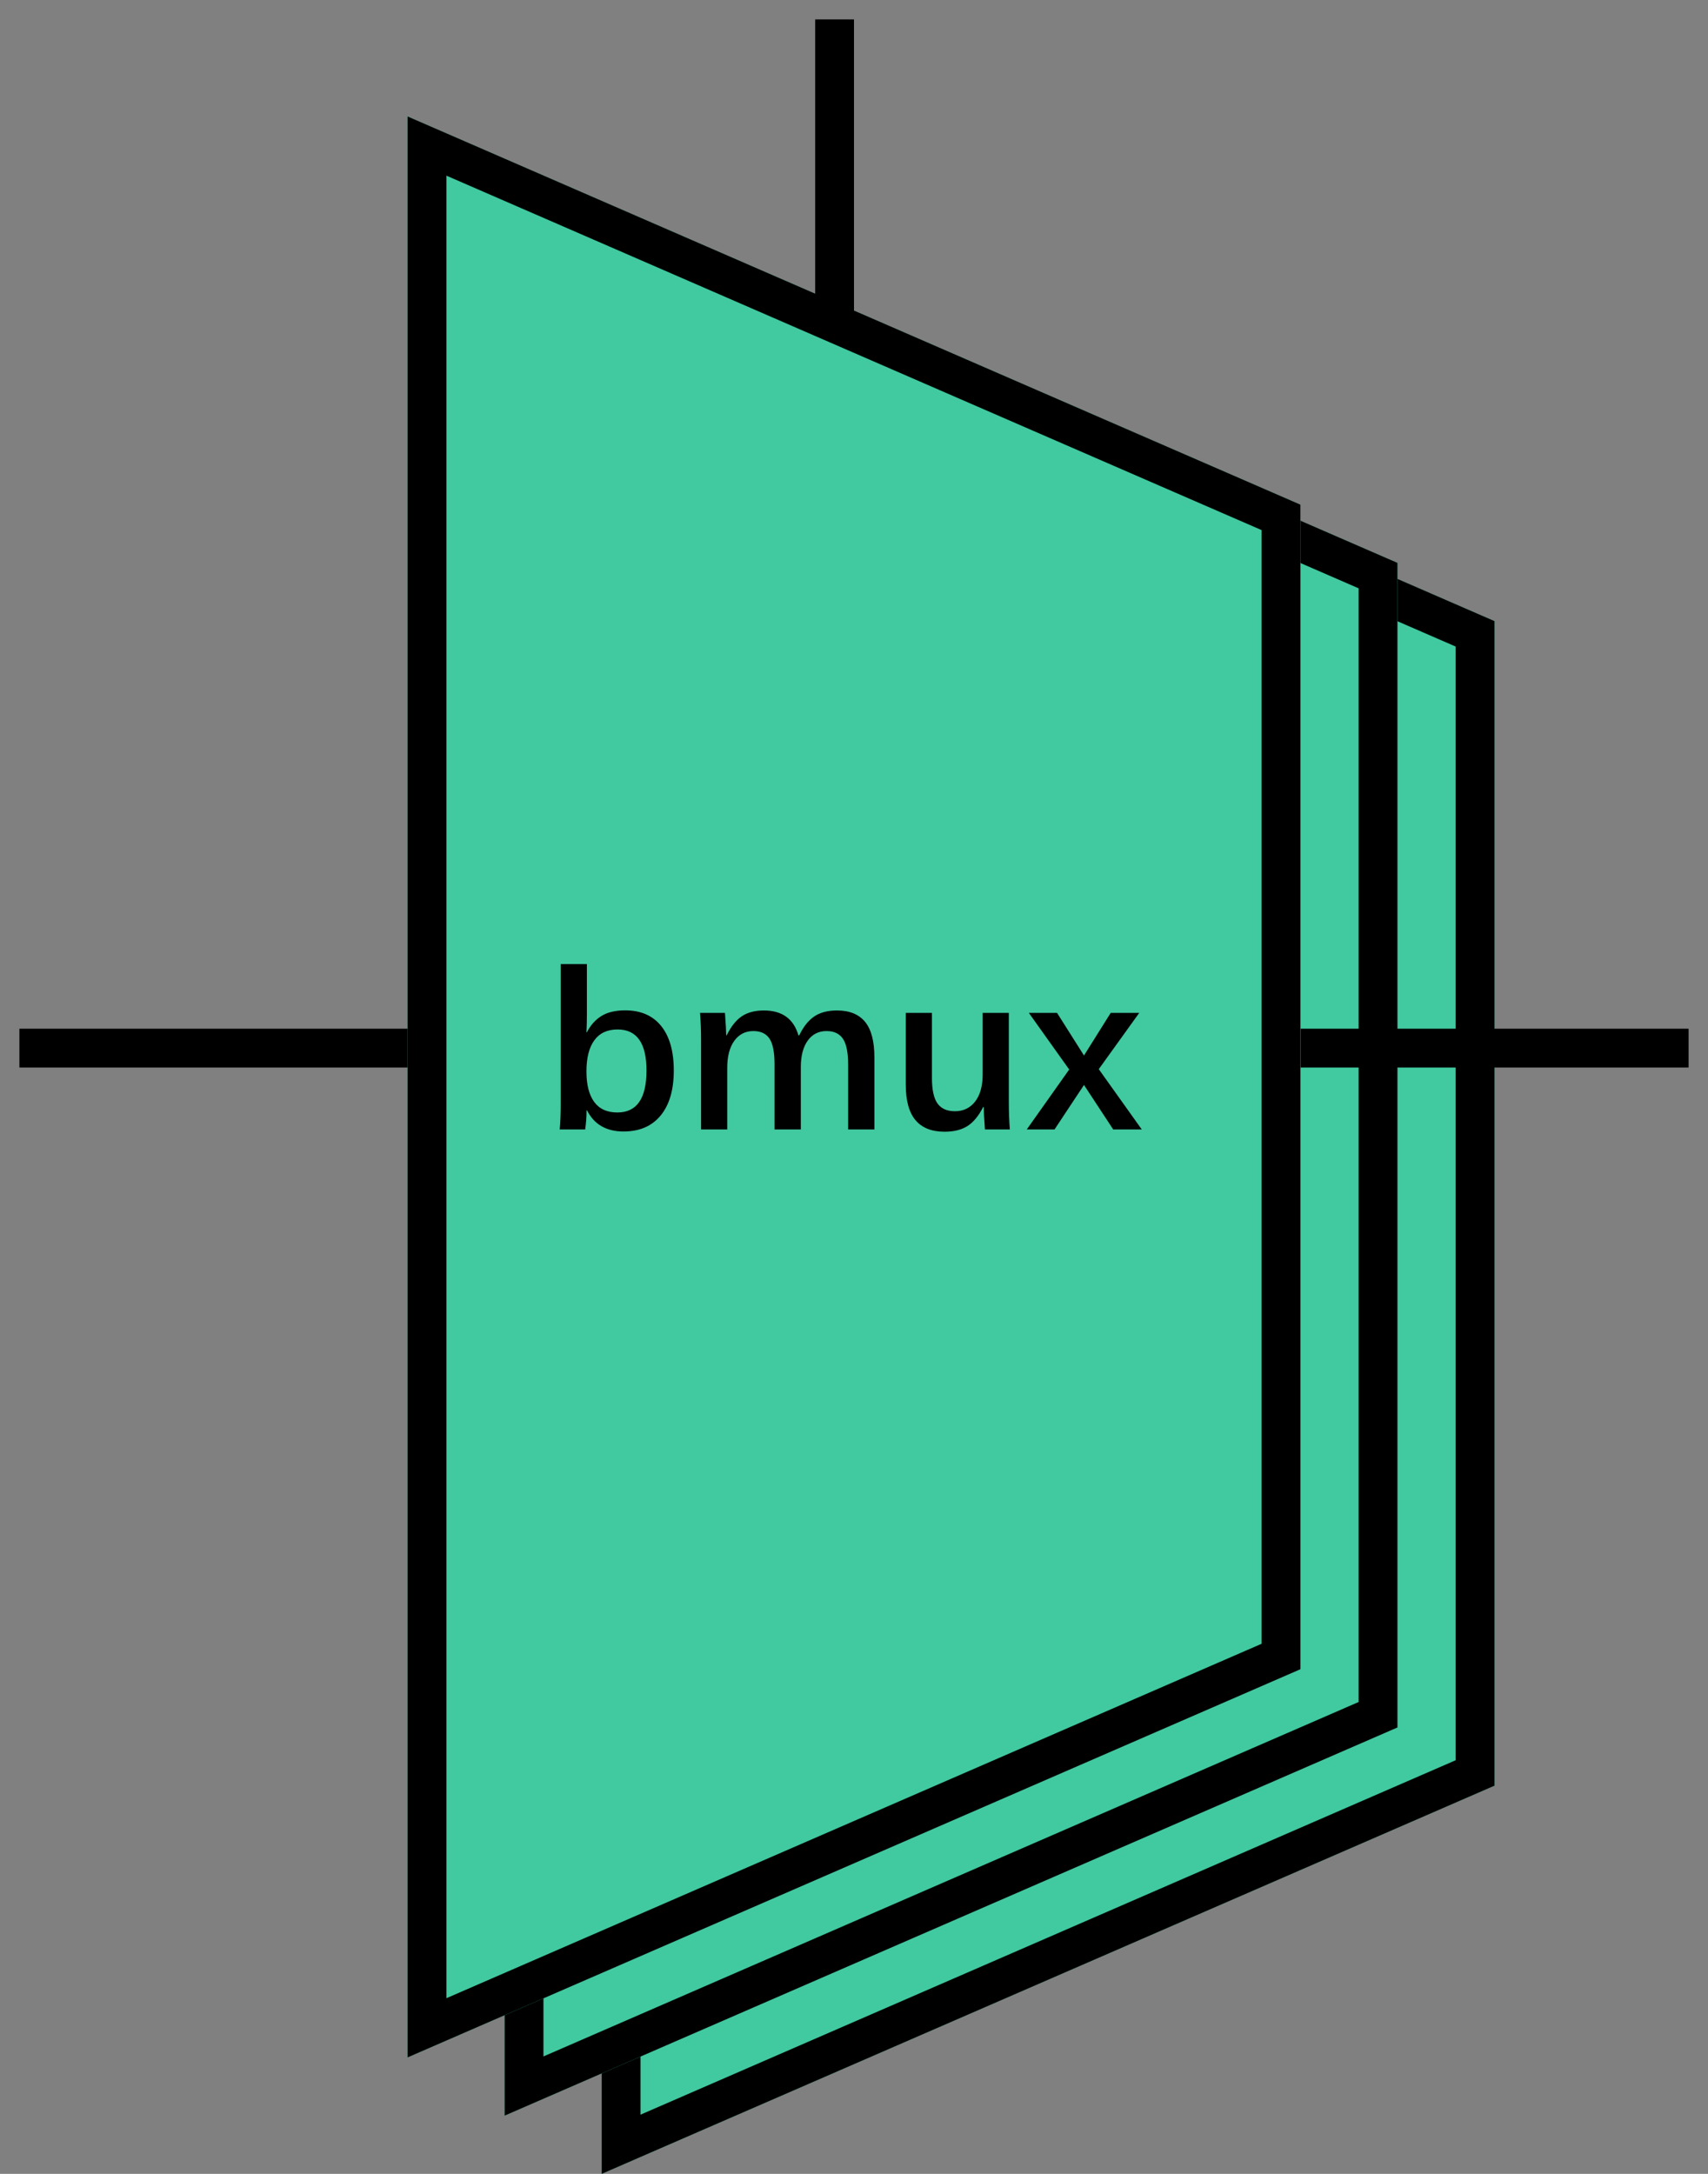 <?xml version="1.0" encoding="utf-8"?>
<svg width="88" height="112" viewBox="0 0 88 112" fill="none" xmlns="http://www.w3.org/2000/svg">
  <rect x="0" y="0" width="88" height="112" fill="#808080" stroke="none"/>
  <g transform="translate(1 1)">
    <rect width="86" height="111" />
    <g fill="#41C9A0" fill-rule="evenodd" transform="matrix(0 -1 1 0 30 111)">
      <path id="MUX" d="M100 0L80 46L20 46L0 0L100 0Z" />
      <path d="M97.819 0L0 0L0.87 2L20 46L80 46L99.131 2L100 0L97.819 0ZM96.95 2L3.05 2L21.311 44L78.689 44L96.95 2Z" fill="#000000" fill-rule="evenodd" />
    </g>
    <g fill="#41C9A0" fill-rule="evenodd" transform="matrix(0 -1 1 0 25 108)">
      <path id="MUX" d="M100 0L80 46L20 46L0 0L100 0Z" />
      <path d="M97.819 0L0 0L0.87 2L20 46L80 46L99.131 2L100 0L97.819 0ZM96.95 2L3.05 2L21.311 44L78.689 44L96.95 2Z" fill="#000000" fill-rule="evenodd" />
    </g>
    <path id="Y" d="M0 0L20 0L0 0Z" fill="#FFFFFF" fill-rule="evenodd" stroke-width="2" stroke="#000000" transform="translate(66 53)" />
    <g fill="#41C9A0" fill-rule="evenodd" transform="matrix(0 -1 1 0 20 105)">
      <path id="MUX" d="M100 0L80 46L20 46L0 0L100 0Z" />
      <path d="M97.819 0L0 0L0.87 2L20 46L80 46L99.131 2L100 0L97.819 0ZM96.95 2L3.05 2L21.311 44L78.689 44L96.95 2Z" fill="#000000" fill-rule="evenodd" />
    </g>
    <path id="A" d="M0 0L20 0L0 0Z" fill="#FFFFFF" fill-rule="evenodd" stroke-width="2" stroke="#000000" transform="translate(0 53)" />
    <path id="S" d="M0 0L0 16L0 0Z" fill="#FFFFFF" fill-rule="evenodd" stroke-width="2" stroke="#000000" transform="translate(42 0)" />
    <path d="M6.715 7.154Q6.715 8.648 6.038 9.472Q5.361 10.295 4.125 10.295Q2.795 10.295 2.244 9.205L2.221 9.205Q2.221 9.697 2.15 10.19L0.838 10.19Q0.891 9.645 0.891 8.848L0.891 1.67L2.238 1.67L2.238 4.266Q2.238 4.5 2.232 4.731Q2.227 4.963 2.215 5.186L2.238 5.186Q2.514 4.641 2.982 4.348Q3.451 4.055 4.213 4.055Q5.414 4.055 6.064 4.86Q6.715 5.666 6.715 7.154ZM5.309 7.154Q5.309 5.039 3.82 5.039Q3.029 5.039 2.622 5.596Q2.215 6.152 2.215 7.201Q2.215 8.227 2.613 8.771Q3.012 9.316 3.809 9.316Q5.309 9.316 5.309 7.154ZM11.906 10.19L11.906 6.832Q11.906 5.9 11.646 5.511Q11.385 5.121 10.816 5.121Q10.195 5.121 9.832 5.625Q9.469 6.129 9.469 7.014L9.469 10.19L8.121 10.19L8.121 5.566Q8.121 4.869 8.068 4.184L9.352 4.184Q9.416 5.062 9.416 5.344L9.439 5.344Q9.779 4.652 10.225 4.356Q10.67 4.061 11.355 4.061Q12.768 4.061 13.137 5.344L13.178 5.344Q13.494 4.682 13.948 4.371Q14.402 4.061 15.123 4.061Q16.09 4.061 16.57 4.646Q17.051 5.232 17.051 6.48L17.051 10.19L15.697 10.19L15.697 6.832Q15.697 5.918 15.431 5.52Q15.164 5.121 14.584 5.121Q13.969 5.121 13.614 5.616Q13.26 6.111 13.26 6.979L13.26 10.19L11.906 10.19ZM20.016 4.184L20.016 7.541Q20.016 8.455 20.303 8.854Q20.59 9.252 21.199 9.252Q21.855 9.252 22.242 8.751Q22.629 8.25 22.629 7.354L22.629 4.184L23.977 4.184L23.977 8.801Q23.977 9.504 24.029 10.19L22.746 10.19Q22.682 9.299 22.682 9.029L22.658 9.029Q22.307 9.721 21.847 10.014Q21.387 10.307 20.666 10.307Q19.67 10.307 19.169 9.712Q18.668 9.117 18.668 7.887L18.668 4.184L20.016 4.184ZM27.85 6.381L29.227 4.184L30.697 4.184L28.611 7.084L30.826 10.19L29.355 10.19L27.85 7.898L26.332 10.19L24.902 10.19L27.088 7.102L25.008 4.184L26.461 4.184L27.85 6.381Z" fill="#000000" transform="translate(27 47)" />
  </g>
</svg>